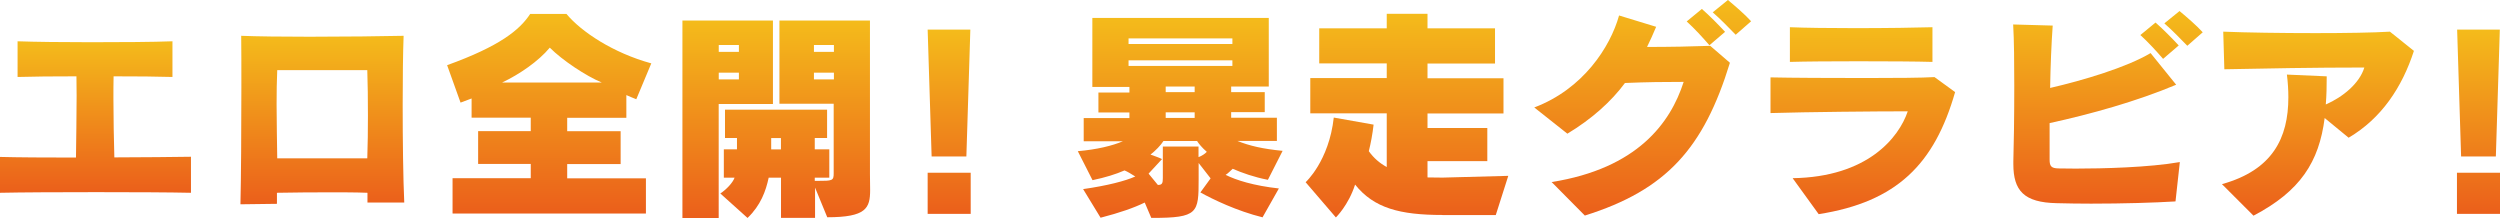 <?xml version="1.0" encoding="UTF-8"?>
<svg id="_レイヤー_2" data-name="レイヤー 2" xmlns="http://www.w3.org/2000/svg" xmlns:xlink="http://www.w3.org/1999/xlink" viewBox="0 0 428.07 37.36">
  <defs>
    <style>
      .cls-1 {
        fill: url(#_名称未設定グラデーション_12-7);
      }

      .cls-2 {
        fill: url(#_名称未設定グラデーション_12-9);
      }

      .cls-3 {
        fill: url(#_名称未設定グラデーション_12);
      }

      .cls-4 {
        fill: url(#_名称未設定グラデーション_12-2);
      }

      .cls-5 {
        fill: url(#_名称未設定グラデーション_12-5);
      }

      .cls-6 {
        fill: url(#_名称未設定グラデーション_12-8);
      }

      .cls-7 {
        fill: url(#_名称未設定グラデーション_12-6);
      }

      .cls-8 {
        fill: url(#_名称未設定グラデーション_12-3);
      }

      .cls-9 {
        fill: url(#_名称未設定グラデーション_12-11);
      }

      .cls-10 {
        fill: url(#_名称未設定グラデーション_12-10);
      }

      .cls-11 {
        fill: url(#_名称未設定グラデーション_12-12);
      }

      .cls-12 {
        fill: url(#_名称未設定グラデーション_12-4);
      }
    </style>
    <linearGradient id="_名称未設定グラデーション_12" data-name="名称未設定グラデーション 12" x1="16.35" y1="388.44" x2="16.35" y2="414.35" gradientTransform="translate(0 421.45) scale(1 -1)" gradientUnits="userSpaceOnUse">
      <stop offset="0" stop-color="#eb5f1b"/>
      <stop offset="1" stop-color="#f4bb1b"/>
    </linearGradient>
    <linearGradient id="_名称未設定グラデーション_12-2" data-name="名称未設定グラデーション 12" x1="55.19" y1="386.47" x2="55.19" y2="415.31" xlink:href="#_名称未設定グラデーション_12"/>
    <linearGradient id="_名称未設定グラデーション_12-3" data-name="名称未設定グラデーション 12" x1="94.03" y1="384.88" x2="94.03" y2="419.04" xlink:href="#_名称未設定グラデーション_12"/>
    <linearGradient id="_名称未設定グラデーション_12-4" data-name="名称未設定グラデーション 12" x1="132.91" y1="384.08" x2="132.91" y2="417.94" xlink:href="#_名称未設定グラデーション_12"/>
    <linearGradient id="_名称未設定グラデーション_12-5" data-name="名称未設定グラデーション 12" x1="162.52" y1="384.82" x2="162.52" y2="416.38" xlink:href="#_名称未設定グラデーション_12"/>
    <linearGradient id="_名称未設定グラデーション_12-6" data-name="名称未設定グラデーション 12" x1="202.1" y1="384.14" x2="202.1" y2="418.38" xlink:href="#_名称未設定グラデーション_12"/>
    <linearGradient id="_名称未設定グラデーション_12-7" data-name="名称未設定グラデーション 12" x1="240.92" y1="384.22" x2="240.92" y2="419.09" xlink:href="#_名称未設定グラデーション_12"/>
    <linearGradient id="_名称未設定グラデーション_12-8" data-name="名称未設定グラデーション 12" x1="281.28" y1="384.52" x2="281.28" y2="421.45" xlink:href="#_名称未設定グラデーション_12"/>
    <linearGradient id="_名称未設定グラデーション_12-9" data-name="名称未設定グラデーション 12" x1="318.97" y1="384.77" x2="318.97" y2="416.79" xlink:href="#_名称未設定グラデーション_12"/>
    <linearGradient id="_名称未設定グラデーション_12-10" data-name="名称未設定グラデーション 12" x1="360.94" y1="386.58" x2="360.94" y2="419.56" xlink:href="#_名称未設定グラデーション_12"/>
    <linearGradient id="_名称未設定グラデーション_12-11" data-name="名称未設定グラデーション 12" x1="396.89" y1="384.52" x2="396.89" y2="416.02" xlink:href="#_名称未設定グラデーション_12"/>
    <linearGradient id="_名称未設定グラデーション_12-12" data-name="名称未設定グラデーション 12" x1="424.38" y1="384.82" x2="424.38" y2="416.38" xlink:href="#_名称未設定グラデーション_12"/>
  </defs>
  <g id="_レイヤー_1-2" data-name="レイヤー 1">
    <g id="uuid-adcaf761-2209-4af5-aa52-25d93dce431c" data-name=" レイヤー 1-2">
      <path class="cls-3" d="M32.65,33.01c-3.45-.08-9.83-.11-16.19-.11s-12.82.03-16.46.11v-6.14c2.96.08,7.78.11,13.01.11.03-3.15.11-6.96.11-10.57,0-1.12-.03-2.25-.03-3.34-3.89,0-7.56.03-10.08.11v-6.11c3.07.11,7.75.16,12.55.16,5.23,0,10.57-.03,13.97-.16v6.11c-2.49-.08-6.14-.11-10.08-.11-.03,1.23-.03,2.52-.03,3.83,0,3.37.08,6.98.16,10.05,5.23,0,10.16-.08,13.12-.11v6.14l-.05.03Z"/>
      <path class="cls-4" d="M62.92,34.68v-1.67c-2.03-.08-4.22-.08-6.49-.08-3.07,0-6.16.03-9.01.08v1.89l-6.25.08c.11-4.44.16-12.9.16-20,0-3.53,0-6.71-.03-8.85,2.63.11,7.04.16,11.7.16,6.03,0,12.46-.08,16.11-.16-.11,2.9-.16,7.23-.16,11.81,0,6.11.08,12.63.27,16.74h-6.3ZM47.47,12.02c-.08,1.75-.11,3.73-.11,5.86,0,3.07.08,6.35.11,9.23h15.42c.08-2.33.11-4.85.11-7.29,0-2.79-.03-5.51-.11-7.81,0,0-15.42,0-15.42,0Z"/>
      <path class="cls-8" d="M77.49,36.54v-6.03h13.39v-2.44h-9.01v-5.62h9.01v-2.3h-10.13v-3.29c-.63.22-1.89.71-1.89.71l-2.3-6.41c9.04-3.26,12.44-6.05,14.22-8.77h6.22c2.52,3.04,8,6.68,14.52,8.46l-2.57,6.14c-.49-.19-1.1-.44-1.7-.71v3.89h-10.13v2.3h9.15v5.62h-9.15v2.44h13.48v6.03h-33.09v-.03ZM103.04,14.13c-2.71-1.12-6.77-3.83-8.9-5.97-1.97,2.36-5.18,4.55-8.16,5.97h17.06Z"/>
      <path class="cls-12" d="M116.85,37.33V3.51h15.5v14.3h-9.29v19.56h-6.22v-.03ZM126.52,7.7h-3.45v1.18h3.45v-1.18ZM126.52,12.44h-3.45v1.15h3.45v-1.15ZM139.56,31.99v5.31h-5.83v-6.88h-2.11c-.49,2.3-1.37,4.74-3.62,6.9l-4.66-4.19c1.01-.66,2.14-1.84,2.44-2.71h-1.84v-4.85h2.25v-1.94h-2.05v-4.85h17.48v4.85h-2.11v1.94h2.49v4.85h-2.49v.55h.47c2.57,0,2.77-.03,2.77-1.29v-11.92h-9.29V3.51h15.5v26.35c0,.96.03,1.86.03,2.68,0,3.1-.66,4.66-7.34,4.66l-2.14-5.2h.05ZM133.72,23.64h-1.67v1.94h1.67v-1.94ZM142.79,7.7h-3.42v1.18h3.42v-1.18ZM142.79,12.44h-3.42v1.15h3.42v-1.15Z"/>
      <path class="cls-5" d="M159.52,26.79l-.68-21.72h7.31l-.68,21.72h-5.94ZM158.84,36.62v-7.04h7.37v7.04h-7.37Z"/>
      <path class="cls-7" d="M216.22,37.22c-4.46-1.1-8.57-3.1-10.68-4.27l1.75-2.41-2.05-2.63v2.77c0,5.78-.08,6.63-7.92,6.63h-.19l-1.12-2.63c-1.84.9-4.27,1.75-7.56,2.6l-2.99-4.9c4.08-.58,7.26-1.4,8.93-2.16-.74-.47-1.31-.82-1.84-1.04-1.51.66-3.29,1.21-5.48,1.67l-2.52-4.96c3.34-.3,5.89-.93,7.72-1.7h-6.71v-3.97h7.83v-.96h-5.31v-3.42h5.31v-.96h-6.35V3.07h30.21v11.75h-6.44v.96h5.75v3.42h-5.75v.96h7.83v3.97h-6.77c2.11.85,4.38,1.37,7.75,1.7l-2.52,4.96c-2.41-.47-4.38-1.18-6.03-1.89-.25.22-.85.85-1.21,1.04,1.78.9,4.82,1.86,9.12,2.33l-2.79,4.93v.03ZM211.02,6.57h-17.78v.96h17.78v-.96ZM211.02,10.33h-17.78v.96h17.78v-.96ZM205.24,26.9c.58-.22,1.1-.58,1.4-.9-.82-.71-1.4-1.42-1.67-1.86h-5.75c-.44.71-1.37,1.67-2.22,2.33.49.19,1.4.47,1.97.77l-2.3,2.49,1.59,1.94c.74,0,.85-.3.85-1.18v-5.4h6.11v1.78l.03.03ZM204.56,14.82h-4.96v.96h4.96v-.96ZM204.56,19.23h-4.96v.96h4.96v-.96Z"/>
      <path class="cls-1" d="M247.01,36.81c-7.34,0-11.75-1.18-14.98-5.2-1.15,3.56-3.29,5.62-3.29,5.62l-5.18-6.03s4-3.62,4.82-11.07l6.82,1.21c-.19,1.64-.47,3.15-.82,4.55.85,1.18,1.86,2.05,3.07,2.71v-9.2h-13.09v-6.03h13.09v-2.52h-11.56v-6h11.56v-2.49h6.98v2.49h11.56v6.03h-11.56v2.52h13.01v6.03h-13.01v2.49h10.24v5.67h-10.24v2.79c.82,0,1.67.03,2.57.03l11.26-.3-2.14,6.71s-9.12,0-9.12,0Z"/>
      <path class="cls-6" d="M265.69,31.17c14.68-2.33,20.35-10.13,22.6-17.15-3.34,0-6.25.03-10.05.19-2.36,3.18-5.67,6.16-9.86,8.68l-5.67-4.49c8.35-3.15,13.01-10.33,14.52-15.75l6.35,1.94c-.49,1.18-1.01,2.33-1.56,3.45,3.83,0,7.97-.08,10.82-.19l3.37,2.9c-4.49,14.63-10.87,21.78-24.84,26.16l-5.7-5.75h.03ZM292.7,7.75c-1.18-1.37-2.57-2.88-3.89-4.08l2.6-2.14c1.37,1.21,2.71,2.57,3.97,3.92,0,0-2.68,2.3-2.68,2.3ZM297.19,5.94c-1.18-1.21-2.52-2.6-3.92-3.83l2.6-2.11c1.31,1.1,2.88,2.44,3.97,3.64l-2.63,2.3h-.03Z"/>
      <path class="cls-2" d="M306.94,30.51c12.85-.19,18.21-6.96,19.72-11.45-5.42,0-17.15.11-23.5.3v-6.11c3.62.08,10.3.11,16.38.11,5.01,0,9.61-.03,11.7-.16l3.53,2.57c-3.53,12.3-9.94,18.79-23.36,20.9,0,0-4.46-6.16-4.46-6.16ZM330.88,10.6c-2.57-.08-7.64-.11-12.68-.11-4.55,0-9.04.03-11.72.11v-5.94c2.6.11,6.88.16,11.18.16,5.29,0,10.63-.08,13.23-.16,0,0,0,5.94,0,5.94Z"/>
      <path class="cls-10" d="M372.49,34.49c-3.56.22-9.04.38-14.44.38-1.97,0-4-.03-5.86-.08-5.64-.11-7.45-2.14-7.45-6.71v-.44c.08-2.44.16-7.7.16-12.93,0-3.89-.03-7.78-.19-10.52l6.77.19c-.22,3.1-.38,6.9-.44,10.68,5.62-1.29,13.12-3.53,17.2-5.97l4.38,5.42c-6.71,2.82-14.52,5.01-21.67,6.57v6.25c0,1.12.27,1.48,1.51,1.51.58,0,1.62.03,2.96.03,4.57,0,12.57-.19,17.83-1.12l-.74,6.71-.03.03ZM370.38,10.08c-1.18-1.37-2.57-2.88-3.89-4.08l2.6-2.14c1.37,1.21,2.71,2.57,3.97,3.92l-2.68,2.3ZM374.52,7.83c-1.18-1.21-2.52-2.6-3.92-3.83l2.6-2.11c1.31,1.1,2.88,2.44,3.97,3.64l-2.63,2.3h-.03Z"/>
      <path class="cls-9" d="M398.05,20.19c-.96,7.56-4.19,12.55-12.19,16.74l-5.4-5.4c8.66-2.41,11.37-7.89,11.37-14.87,0-1.23-.08-2.57-.25-3.89l6.82.3c0,1.67-.03,3.26-.16,4.82,2.99-1.31,5.78-3.64,6.6-6.33-8.68,0-16.93.16-23.97.3l-.19-6.44c3.89.16,10.03.25,15.8.25,5.09,0,9.94-.08,12.74-.25l4.11,3.29c-2.03,6.25-5.56,11.56-11.18,14.87l-4.16-3.42.05.03Z"/>
      <path class="cls-11" d="M421.41,26.79l-.68-21.72h7.31l-.68,21.72h-5.94ZM420.7,36.62v-7.04h7.37v7.04h-7.37Z"/>
    </g>
  </g>
</svg>